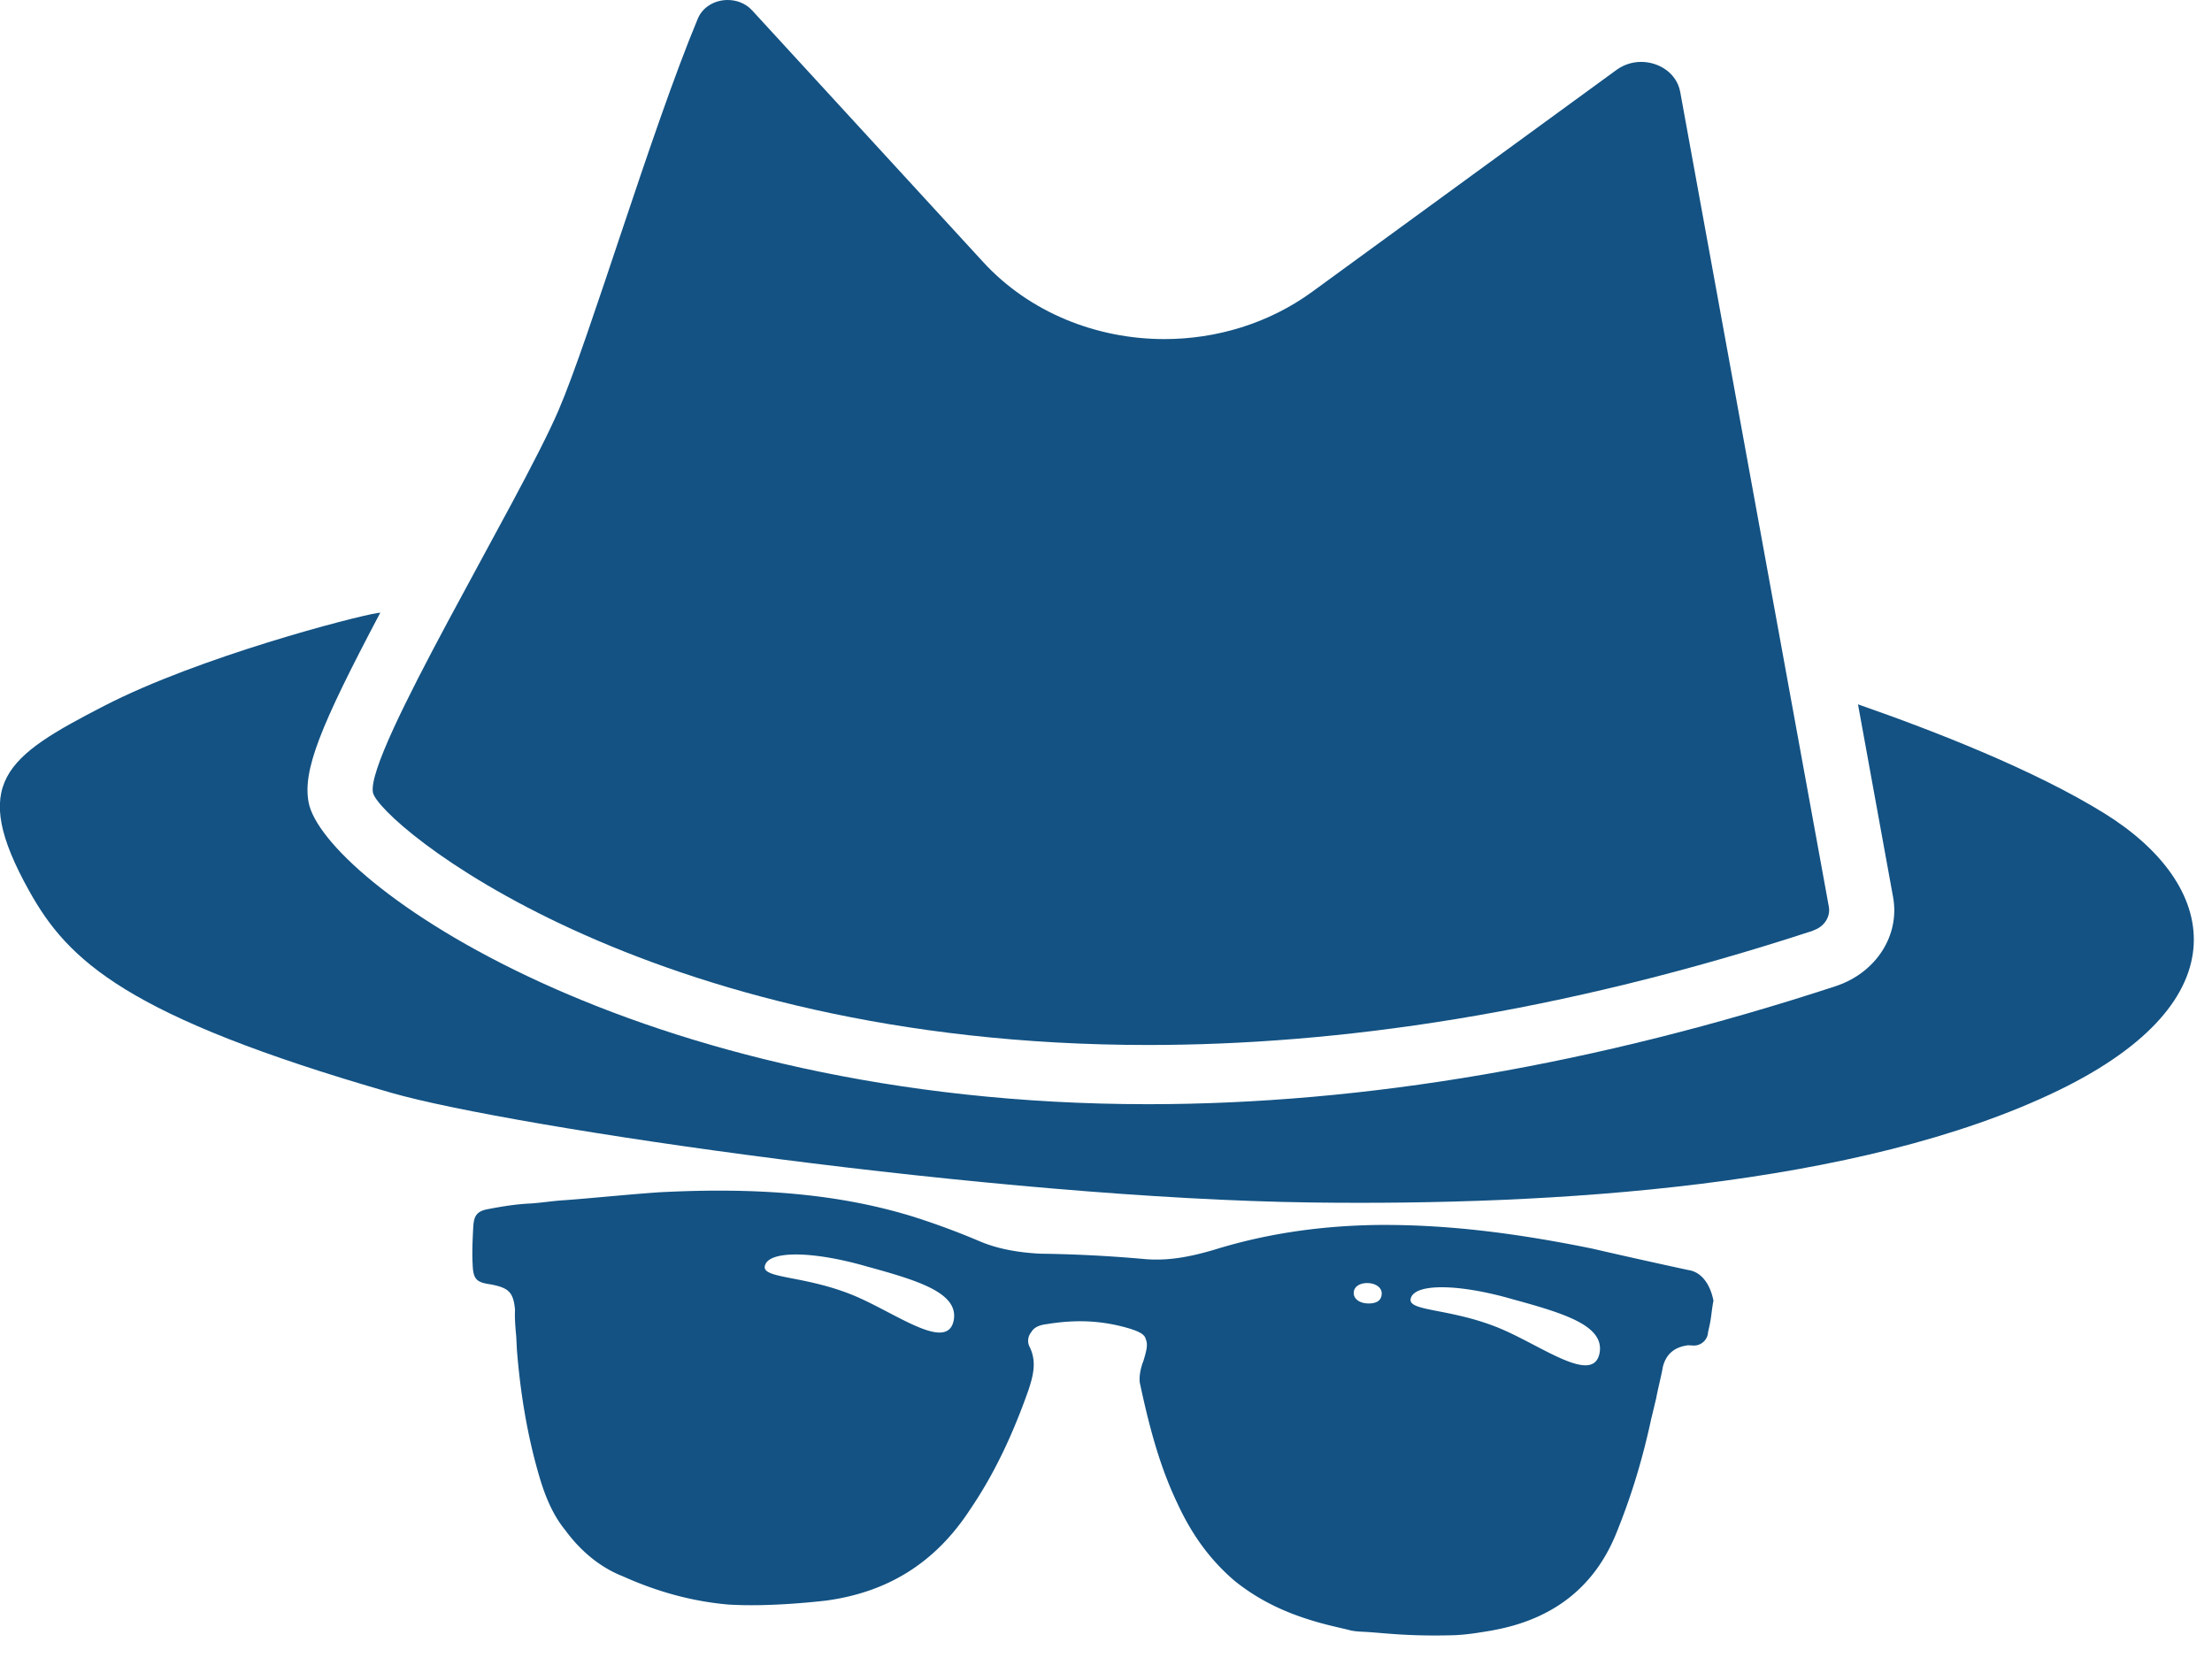 <svg xmlns="http://www.w3.org/2000/svg" width="78" height="59" fill="none"><path fill="#135283" d="M59.53 44.788a248.401 248.401 0 0 1-3.384-.755c-2.942-.6-5.316-.853-7.568-.834-2.118.028-4.025.334-5.764.875-.914.268-1.688.407-2.538.32a47.848 47.848 0 0 0-3.595-.182c-.764-.039-1.477-.165-2.094-.42a26.457 26.457 0 0 0-2.387-.886c-2.617-.806-5.487-1.042-8.964-.859-1.129.078-2.262.2-3.348.28-.407.024-.814.094-1.221.117-.452.022-.905.09-1.45.195-.412.072-.51.245-.53.649-.023.449-.045.895-.02 1.301.017.54.147.636.64.706.624.122.796.265.854.896-.016.314.014.63.043.945l.022.451c.109 1.398.344 2.982.807 4.532.23.775.515 1.373.897 1.84.548.747 1.24 1.32 2.034 1.63 1.233.556 2.477.89 3.732.997l.135.007c1.394.07 3.025-.116 3.296-.147 2.177-.294 3.85-1.331 5.072-3.2.828-1.215 1.483-2.575 2.06-4.205.16-.485.322-1.017.034-1.57a.476.476 0 0 1 .07-.49c.1-.173.283-.254.555-.286 1.045-.17 1.943-.125 2.875.146.355.108.575.208.61.39.082.183.025.406-.083.76-.052.133-.159.442-.13.758.364 1.725.747 3.047 1.316 4.243.568 1.24 1.246 2.084 2.022 2.752.952.767 2.052 1.27 3.522 1.615l.488.115c.177.054.358.063.582.074.674.035 1.522.168 3.192.117.452-.022.86-.092 1.269-.16l.18-.035c2.003-.392 3.453-1.487 4.225-3.379.464-1.143.89-2.424 1.243-4.068.056-.22.115-.487.172-.71.063-.356.174-.755.235-1.11.113-.443.396-.698.894-.762l.045.003.136.007a.497.497 0 0 0 .518-.467l.059-.266c.059-.267.075-.58.133-.846-.108-.55-.4-1.014-.89-1.084Zm-29.454.886c-1.765-.718-3.26-.57-3.099-1.055.163-.53 1.737-.495 3.601.047 1.821.498 3.196.927 3.058 1.863-.197 1.202-2.06-.24-3.56-.855Zm18.135.292c-.27-.014-.487-.16-.475-.384.01-.223.242-.347.511-.333.27.013.487.16.475.383-.012.269-.242.347-.511.334Zm4.64.864c-1.765-.718-3.26-.57-3.1-1.055.163-.53 1.738-.495 3.601.047 1.821.497 3.196.926 3.058 1.862-.195 1.202-2.058-.24-3.56-.854Z"/><path fill="#135283" fill-rule="evenodd" d="M3.674 24.893c3.339-1.726 8.856-3.157 9.64-3.275.032 0 .064-.01.097-.014-2.15 4.066-2.734 5.565-2.53 6.686.503 2.74 11.456 10.65 29.602 10.65 7.656 0 15.816-1.401 24.24-4.16 1.426-.467 2.28-1.79 2.031-3.146l-1.237-6.795c2.696.939 6.246 2.326 8.689 3.845 4.015 2.488 4.922 6.593-1.621 9.77-7.035 3.412-17.853 4.06-26.304 3.953-11.072-.143-28.202-2.64-32.487-3.87-9.342-2.69-11.396-4.661-12.763-7.115-2.129-3.82-.843-4.73 2.643-6.53Z" clip-rule="evenodd"/><path fill="#135283" d="M63.949 32.815c-8.992 2.945-16.816 4.037-23.462 4.037-17.859 0-27.148-7.892-27.337-8.905-.254-1.396 5.134-10.212 6.539-13.462 1.113-2.586 3.274-9.888 4.917-13.826C24.784.23 25.222 0 25.659 0c.32 0 .638.118.87.374l8.138 8.865c1.643 1.79 4.01 2.719 6.392 2.719 1.827 0 3.67-.546 5.204-1.662l10.742-7.833c.265-.191.568-.28.865-.28.643 0 1.259.408 1.378 1.057l5.241 28.734c.065.36-.167.713-.546.836l.006.005Z"/></svg>